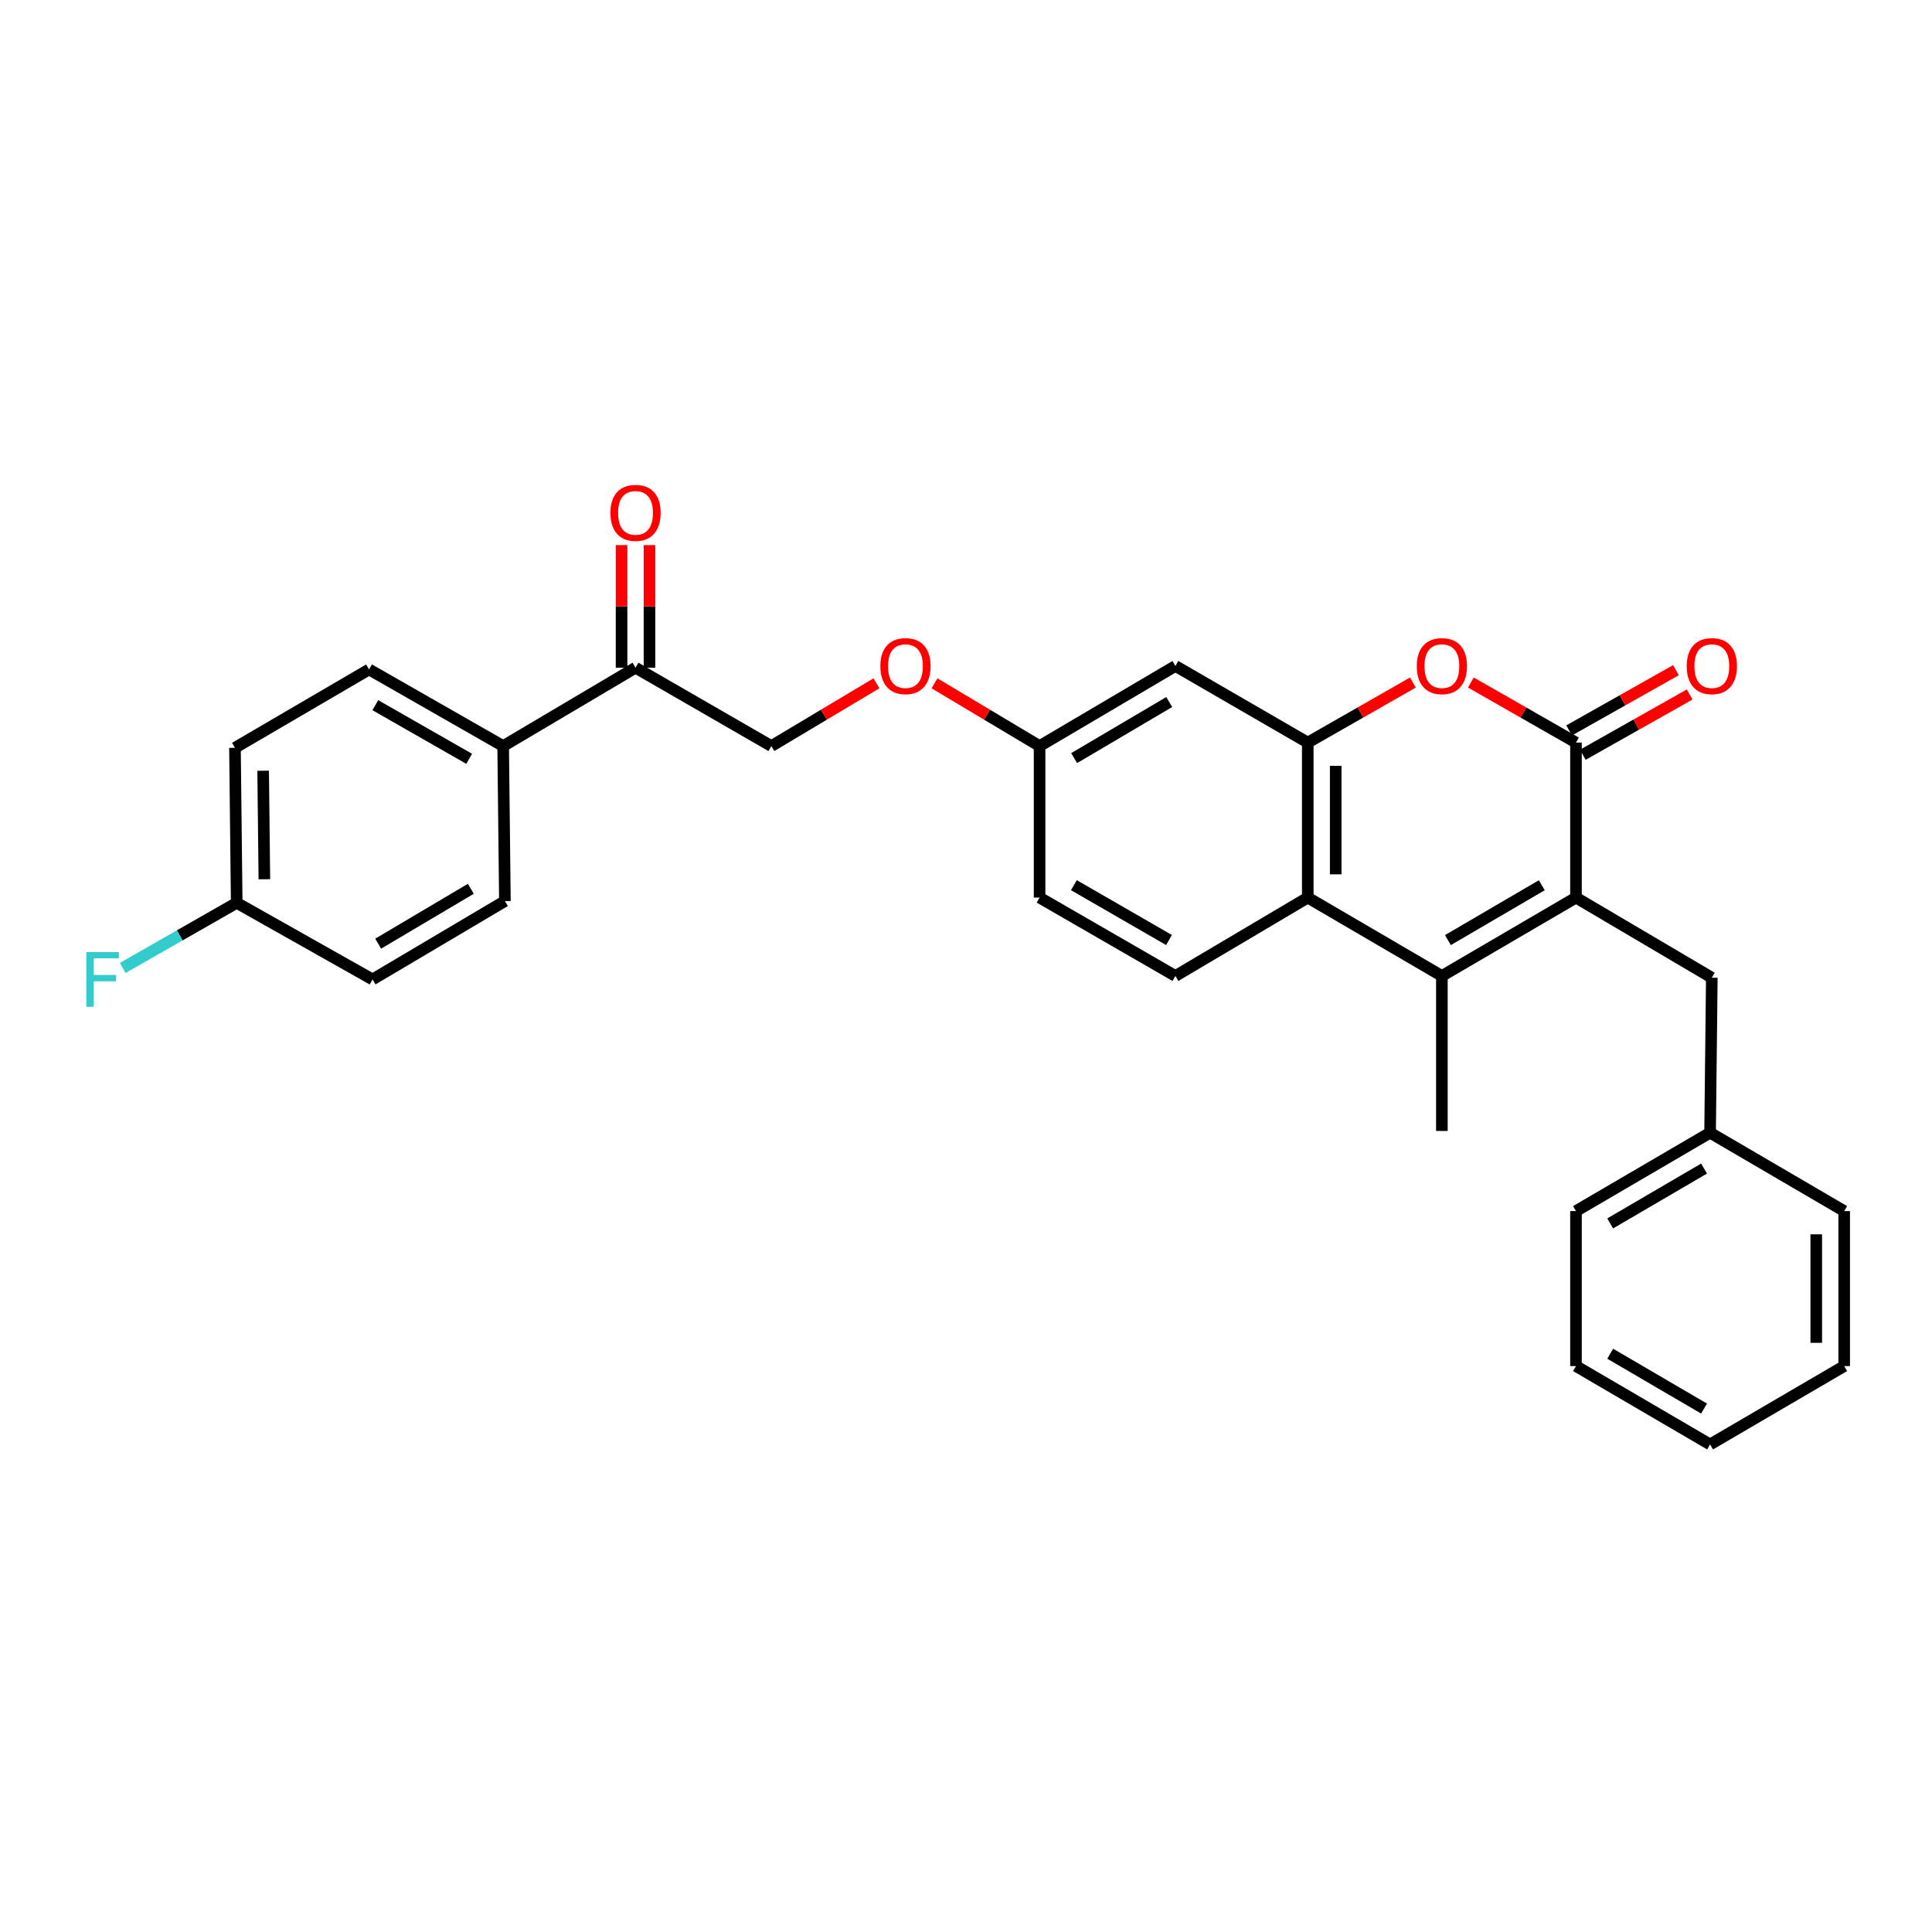 <?xml version='1.0' encoding='iso-8859-1'?>
<svg version='1.1' baseProfile='full'
              xmlns='http://www.w3.org/2000/svg'
                      xmlns:rdkit='http://www.rdkit.org/xml'
                      xmlns:xlink='http://www.w3.org/1999/xlink'
                  xml:space='preserve'
width='1000px' height='1000px' viewBox='0 0 1000 1000'>
<!-- END OF HEADER -->
<rect style='opacity:1.0;fill:#FFFFFF;stroke:none' width='1000' height='1000' x='0' y='0'> </rect>
<path class='bond-0' d='M 815.727,464.593 L 815.727,384.36' style='fill:none;fill-rule:evenodd;stroke:#000000;stroke-width:6px;stroke-linecap:butt;stroke-linejoin:miter;stroke-opacity:1' />
<path class='bond-1' d='M 815.727,464.593 L 746.318,505.16' style='fill:none;fill-rule:evenodd;stroke:#000000;stroke-width:6px;stroke-linecap:butt;stroke-linejoin:miter;stroke-opacity:1' />
<path class='bond-1' d='M 798.022,458.2 L 749.436,486.596' style='fill:none;fill-rule:evenodd;stroke:#000000;stroke-width:6px;stroke-linecap:butt;stroke-linejoin:miter;stroke-opacity:1' />
<path class='bond-2' d='M 815.727,464.593 L 886.036,506.059' style='fill:none;fill-rule:evenodd;stroke:#000000;stroke-width:6px;stroke-linecap:butt;stroke-linejoin:miter;stroke-opacity:1' />
<path class='bond-3' d='M 815.727,384.36 L 788.522,368.815' style='fill:none;fill-rule:evenodd;stroke:#000000;stroke-width:6px;stroke-linecap:butt;stroke-linejoin:miter;stroke-opacity:1' />
<path class='bond-3' d='M 788.522,368.815 L 761.316,353.271' style='fill:none;fill-rule:evenodd;stroke:#FF0000;stroke-width:6px;stroke-linecap:butt;stroke-linejoin:miter;stroke-opacity:1' />
<path class='bond-4' d='M 819.277,390.654 L 846.923,375.061' style='fill:none;fill-rule:evenodd;stroke:#000000;stroke-width:6px;stroke-linecap:butt;stroke-linejoin:miter;stroke-opacity:1' />
<path class='bond-4' d='M 846.923,375.061 L 874.568,359.467' style='fill:none;fill-rule:evenodd;stroke:#FF0000;stroke-width:6px;stroke-linecap:butt;stroke-linejoin:miter;stroke-opacity:1' />
<path class='bond-4' d='M 812.176,378.065 L 839.822,362.472' style='fill:none;fill-rule:evenodd;stroke:#000000;stroke-width:6px;stroke-linecap:butt;stroke-linejoin:miter;stroke-opacity:1' />
<path class='bond-4' d='M 839.822,362.472 L 867.467,346.878' style='fill:none;fill-rule:evenodd;stroke:#FF0000;stroke-width:6px;stroke-linecap:butt;stroke-linejoin:miter;stroke-opacity:1' />
<path class='bond-5' d='M 746.318,505.16 L 676.9,464.593' style='fill:none;fill-rule:evenodd;stroke:#000000;stroke-width:6px;stroke-linecap:butt;stroke-linejoin:miter;stroke-opacity:1' />
<path class='bond-6' d='M 746.318,505.16 L 746.318,585.385' style='fill:none;fill-rule:evenodd;stroke:#000000;stroke-width:6px;stroke-linecap:butt;stroke-linejoin:miter;stroke-opacity:1' />
<path class='bond-7' d='M 731.319,353.27 L 704.11,368.815' style='fill:none;fill-rule:evenodd;stroke:#FF0000;stroke-width:6px;stroke-linecap:butt;stroke-linejoin:miter;stroke-opacity:1' />
<path class='bond-7' d='M 704.11,368.815 L 676.9,384.36' style='fill:none;fill-rule:evenodd;stroke:#000000;stroke-width:6px;stroke-linecap:butt;stroke-linejoin:miter;stroke-opacity:1' />
<path class='bond-8' d='M 676.9,384.36 L 676.9,464.593' style='fill:none;fill-rule:evenodd;stroke:#000000;stroke-width:6px;stroke-linecap:butt;stroke-linejoin:miter;stroke-opacity:1' />
<path class='bond-8' d='M 691.354,396.395 L 691.354,452.558' style='fill:none;fill-rule:evenodd;stroke:#000000;stroke-width:6px;stroke-linecap:butt;stroke-linejoin:miter;stroke-opacity:1' />
<path class='bond-9' d='M 676.9,384.36 L 608.391,344.701' style='fill:none;fill-rule:evenodd;stroke:#000000;stroke-width:6px;stroke-linecap:butt;stroke-linejoin:miter;stroke-opacity:1' />
<path class='bond-10' d='M 676.9,464.593 L 608.391,505.16' style='fill:none;fill-rule:evenodd;stroke:#000000;stroke-width:6px;stroke-linecap:butt;stroke-linejoin:miter;stroke-opacity:1' />
<path class='bond-11' d='M 608.391,344.701 L 538.082,386.167' style='fill:none;fill-rule:evenodd;stroke:#000000;stroke-width:6px;stroke-linecap:butt;stroke-linejoin:miter;stroke-opacity:1' />
<path class='bond-11' d='M 605.187,363.37 L 555.971,392.396' style='fill:none;fill-rule:evenodd;stroke:#000000;stroke-width:6px;stroke-linecap:butt;stroke-linejoin:miter;stroke-opacity:1' />
<path class='bond-12' d='M 608.391,505.16 L 538.082,464.593' style='fill:none;fill-rule:evenodd;stroke:#000000;stroke-width:6px;stroke-linecap:butt;stroke-linejoin:miter;stroke-opacity:1' />
<path class='bond-12' d='M 605.068,486.555 L 555.852,458.159' style='fill:none;fill-rule:evenodd;stroke:#000000;stroke-width:6px;stroke-linecap:butt;stroke-linejoin:miter;stroke-opacity:1' />
<path class='bond-13' d='M 886.036,506.059 L 885.136,586.284' style='fill:none;fill-rule:evenodd;stroke:#000000;stroke-width:6px;stroke-linecap:butt;stroke-linejoin:miter;stroke-opacity:1' />
<path class='bond-14' d='M 328.947,345.6 L 399.263,386.167' style='fill:none;fill-rule:evenodd;stroke:#000000;stroke-width:6px;stroke-linecap:butt;stroke-linejoin:miter;stroke-opacity:1' />
<path class='bond-15' d='M 328.947,345.6 L 260.437,386.167' style='fill:none;fill-rule:evenodd;stroke:#000000;stroke-width:6px;stroke-linecap:butt;stroke-linejoin:miter;stroke-opacity:1' />
<path class='bond-16' d='M 336.174,345.6 L 336.174,313.87' style='fill:none;fill-rule:evenodd;stroke:#000000;stroke-width:6px;stroke-linecap:butt;stroke-linejoin:miter;stroke-opacity:1' />
<path class='bond-16' d='M 336.174,313.87 L 336.174,282.141' style='fill:none;fill-rule:evenodd;stroke:#FF0000;stroke-width:6px;stroke-linecap:butt;stroke-linejoin:miter;stroke-opacity:1' />
<path class='bond-16' d='M 321.72,345.6 L 321.72,313.87' style='fill:none;fill-rule:evenodd;stroke:#000000;stroke-width:6px;stroke-linecap:butt;stroke-linejoin:miter;stroke-opacity:1' />
<path class='bond-16' d='M 321.72,313.87 L 321.72,282.141' style='fill:none;fill-rule:evenodd;stroke:#FF0000;stroke-width:6px;stroke-linecap:butt;stroke-linejoin:miter;stroke-opacity:1' />
<path class='bond-17' d='M 260.437,386.167 L 191.028,346.5' style='fill:none;fill-rule:evenodd;stroke:#000000;stroke-width:6px;stroke-linecap:butt;stroke-linejoin:miter;stroke-opacity:1' />
<path class='bond-17' d='M 242.854,392.765 L 194.267,364.999' style='fill:none;fill-rule:evenodd;stroke:#000000;stroke-width:6px;stroke-linecap:butt;stroke-linejoin:miter;stroke-opacity:1' />
<path class='bond-18' d='M 260.437,386.167 L 261.336,466.392' style='fill:none;fill-rule:evenodd;stroke:#000000;stroke-width:6px;stroke-linecap:butt;stroke-linejoin:miter;stroke-opacity:1' />
<path class='bond-19' d='M 399.263,386.167 L 426.457,369.921' style='fill:none;fill-rule:evenodd;stroke:#000000;stroke-width:6px;stroke-linecap:butt;stroke-linejoin:miter;stroke-opacity:1' />
<path class='bond-19' d='M 426.457,369.921 L 453.651,353.675' style='fill:none;fill-rule:evenodd;stroke:#FF0000;stroke-width:6px;stroke-linecap:butt;stroke-linejoin:miter;stroke-opacity:1' />
<path class='bond-20' d='M 538.082,386.167 L 538.082,464.593' style='fill:none;fill-rule:evenodd;stroke:#000000;stroke-width:6px;stroke-linecap:butt;stroke-linejoin:miter;stroke-opacity:1' />
<path class='bond-21' d='M 538.082,386.167 L 510.888,369.921' style='fill:none;fill-rule:evenodd;stroke:#000000;stroke-width:6px;stroke-linecap:butt;stroke-linejoin:miter;stroke-opacity:1' />
<path class='bond-21' d='M 510.888,369.921 L 483.694,353.675' style='fill:none;fill-rule:evenodd;stroke:#FF0000;stroke-width:6px;stroke-linecap:butt;stroke-linejoin:miter;stroke-opacity:1' />
<path class='bond-22' d='M 191.028,346.5 L 121.618,387.066' style='fill:none;fill-rule:evenodd;stroke:#000000;stroke-width:6px;stroke-linecap:butt;stroke-linejoin:miter;stroke-opacity:1' />
<path class='bond-23' d='M 261.336,466.392 L 192.834,506.958' style='fill:none;fill-rule:evenodd;stroke:#000000;stroke-width:6px;stroke-linecap:butt;stroke-linejoin:miter;stroke-opacity:1' />
<path class='bond-23' d='M 243.696,460.04 L 195.745,488.437' style='fill:none;fill-rule:evenodd;stroke:#000000;stroke-width:6px;stroke-linecap:butt;stroke-linejoin:miter;stroke-opacity:1' />
<path class='bond-24' d='M 122.518,467.299 L 192.834,506.958' style='fill:none;fill-rule:evenodd;stroke:#000000;stroke-width:6px;stroke-linecap:butt;stroke-linejoin:miter;stroke-opacity:1' />
<path class='bond-25' d='M 122.518,467.299 L 93.022,484.152' style='fill:none;fill-rule:evenodd;stroke:#000000;stroke-width:6px;stroke-linecap:butt;stroke-linejoin:miter;stroke-opacity:1' />
<path class='bond-25' d='M 93.022,484.152 L 63.527,501.005' style='fill:none;fill-rule:evenodd;stroke:#33CCCC;stroke-width:6px;stroke-linecap:butt;stroke-linejoin:miter;stroke-opacity:1' />
<path class='bond-26' d='M 122.518,467.299 L 121.618,387.066' style='fill:none;fill-rule:evenodd;stroke:#000000;stroke-width:6px;stroke-linecap:butt;stroke-linejoin:miter;stroke-opacity:1' />
<path class='bond-26' d='M 136.836,455.102 L 136.206,398.939' style='fill:none;fill-rule:evenodd;stroke:#000000;stroke-width:6px;stroke-linecap:butt;stroke-linejoin:miter;stroke-opacity:1' />
<path class='bond-27' d='M 885.136,586.284 L 815.727,626.851' style='fill:none;fill-rule:evenodd;stroke:#000000;stroke-width:6px;stroke-linecap:butt;stroke-linejoin:miter;stroke-opacity:1' />
<path class='bond-27' d='M 882.018,604.848 L 833.431,633.244' style='fill:none;fill-rule:evenodd;stroke:#000000;stroke-width:6px;stroke-linecap:butt;stroke-linejoin:miter;stroke-opacity:1' />
<path class='bond-28' d='M 885.136,586.284 L 954.545,626.851' style='fill:none;fill-rule:evenodd;stroke:#000000;stroke-width:6px;stroke-linecap:butt;stroke-linejoin:miter;stroke-opacity:1' />
<path class='bond-29' d='M 815.727,626.851 L 815.727,707.076' style='fill:none;fill-rule:evenodd;stroke:#000000;stroke-width:6px;stroke-linecap:butt;stroke-linejoin:miter;stroke-opacity:1' />
<path class='bond-30' d='M 954.545,626.851 L 954.545,707.076' style='fill:none;fill-rule:evenodd;stroke:#000000;stroke-width:6px;stroke-linecap:butt;stroke-linejoin:miter;stroke-opacity:1' />
<path class='bond-30' d='M 940.092,638.884 L 940.092,695.042' style='fill:none;fill-rule:evenodd;stroke:#000000;stroke-width:6px;stroke-linecap:butt;stroke-linejoin:miter;stroke-opacity:1' />
<path class='bond-31' d='M 954.545,707.076 L 885.136,747.642' style='fill:none;fill-rule:evenodd;stroke:#000000;stroke-width:6px;stroke-linecap:butt;stroke-linejoin:miter;stroke-opacity:1' />
<path class='bond-32' d='M 815.727,707.076 L 885.136,747.642' style='fill:none;fill-rule:evenodd;stroke:#000000;stroke-width:6px;stroke-linecap:butt;stroke-linejoin:miter;stroke-opacity:1' />
<path class='bond-32' d='M 833.431,700.682 L 882.018,729.079' style='fill:none;fill-rule:evenodd;stroke:#000000;stroke-width:6px;stroke-linecap:butt;stroke-linejoin:miter;stroke-opacity:1' />
<path  class='atom-3' d='M 733.318 344.781
Q 733.318 337.981, 736.678 334.181
Q 740.038 330.381, 746.318 330.381
Q 752.598 330.381, 755.958 334.181
Q 759.318 337.981, 759.318 344.781
Q 759.318 351.661, 755.918 355.581
Q 752.518 359.461, 746.318 359.461
Q 740.078 359.461, 736.678 355.581
Q 733.318 351.701, 733.318 344.781
M 746.318 356.261
Q 750.638 356.261, 752.958 353.381
Q 755.318 350.461, 755.318 344.781
Q 755.318 339.221, 752.958 336.421
Q 750.638 333.581, 746.318 333.581
Q 741.998 333.581, 739.638 336.381
Q 737.318 339.181, 737.318 344.781
Q 737.318 350.501, 739.638 353.381
Q 741.998 356.261, 746.318 356.261
' fill='#FF0000'/>
<path  class='atom-10' d='M 873.036 344.781
Q 873.036 337.981, 876.396 334.181
Q 879.756 330.381, 886.036 330.381
Q 892.316 330.381, 895.676 334.181
Q 899.036 337.981, 899.036 344.781
Q 899.036 351.661, 895.636 355.581
Q 892.236 359.461, 886.036 359.461
Q 879.796 359.461, 876.396 355.581
Q 873.036 351.701, 873.036 344.781
M 886.036 356.261
Q 890.356 356.261, 892.676 353.381
Q 895.036 350.461, 895.036 344.781
Q 895.036 339.221, 892.676 336.421
Q 890.356 333.581, 886.036 333.581
Q 881.716 333.581, 879.356 336.381
Q 877.036 339.181, 877.036 344.781
Q 877.036 350.501, 879.356 353.381
Q 881.716 356.261, 886.036 356.261
' fill='#FF0000'/>
<path  class='atom-13' d='M 315.947 265.455
Q 315.947 258.655, 319.307 254.855
Q 322.667 251.055, 328.947 251.055
Q 335.227 251.055, 338.587 254.855
Q 341.947 258.655, 341.947 265.455
Q 341.947 272.335, 338.547 276.255
Q 335.147 280.135, 328.947 280.135
Q 322.707 280.135, 319.307 276.255
Q 315.947 272.375, 315.947 265.455
M 328.947 276.935
Q 333.267 276.935, 335.587 274.055
Q 337.947 271.135, 337.947 265.455
Q 337.947 259.895, 335.587 257.095
Q 333.267 254.255, 328.947 254.255
Q 324.627 254.255, 322.267 257.055
Q 319.947 259.855, 319.947 265.455
Q 319.947 271.175, 322.267 274.055
Q 324.627 276.935, 328.947 276.935
' fill='#FF0000'/>
<path  class='atom-15' d='M 455.673 344.781
Q 455.673 337.981, 459.033 334.181
Q 462.393 330.381, 468.673 330.381
Q 474.953 330.381, 478.313 334.181
Q 481.673 337.981, 481.673 344.781
Q 481.673 351.661, 478.273 355.581
Q 474.873 359.461, 468.673 359.461
Q 462.433 359.461, 459.033 355.581
Q 455.673 351.701, 455.673 344.781
M 468.673 356.261
Q 472.993 356.261, 475.313 353.381
Q 477.673 350.461, 477.673 344.781
Q 477.673 339.221, 475.313 336.421
Q 472.993 333.581, 468.673 333.581
Q 464.353 333.581, 461.993 336.381
Q 459.673 339.181, 459.673 344.781
Q 459.673 350.501, 461.993 353.381
Q 464.353 356.261, 468.673 356.261
' fill='#FF0000'/>
<path  class='atom-24' d='M 44.689 492.798
L 61.529 492.798
L 61.529 496.038
L 48.489 496.038
L 48.489 504.638
L 60.089 504.638
L 60.089 507.918
L 48.489 507.918
L 48.489 521.118
L 44.689 521.118
L 44.689 492.798
' fill='#33CCCC'/>
</svg>
